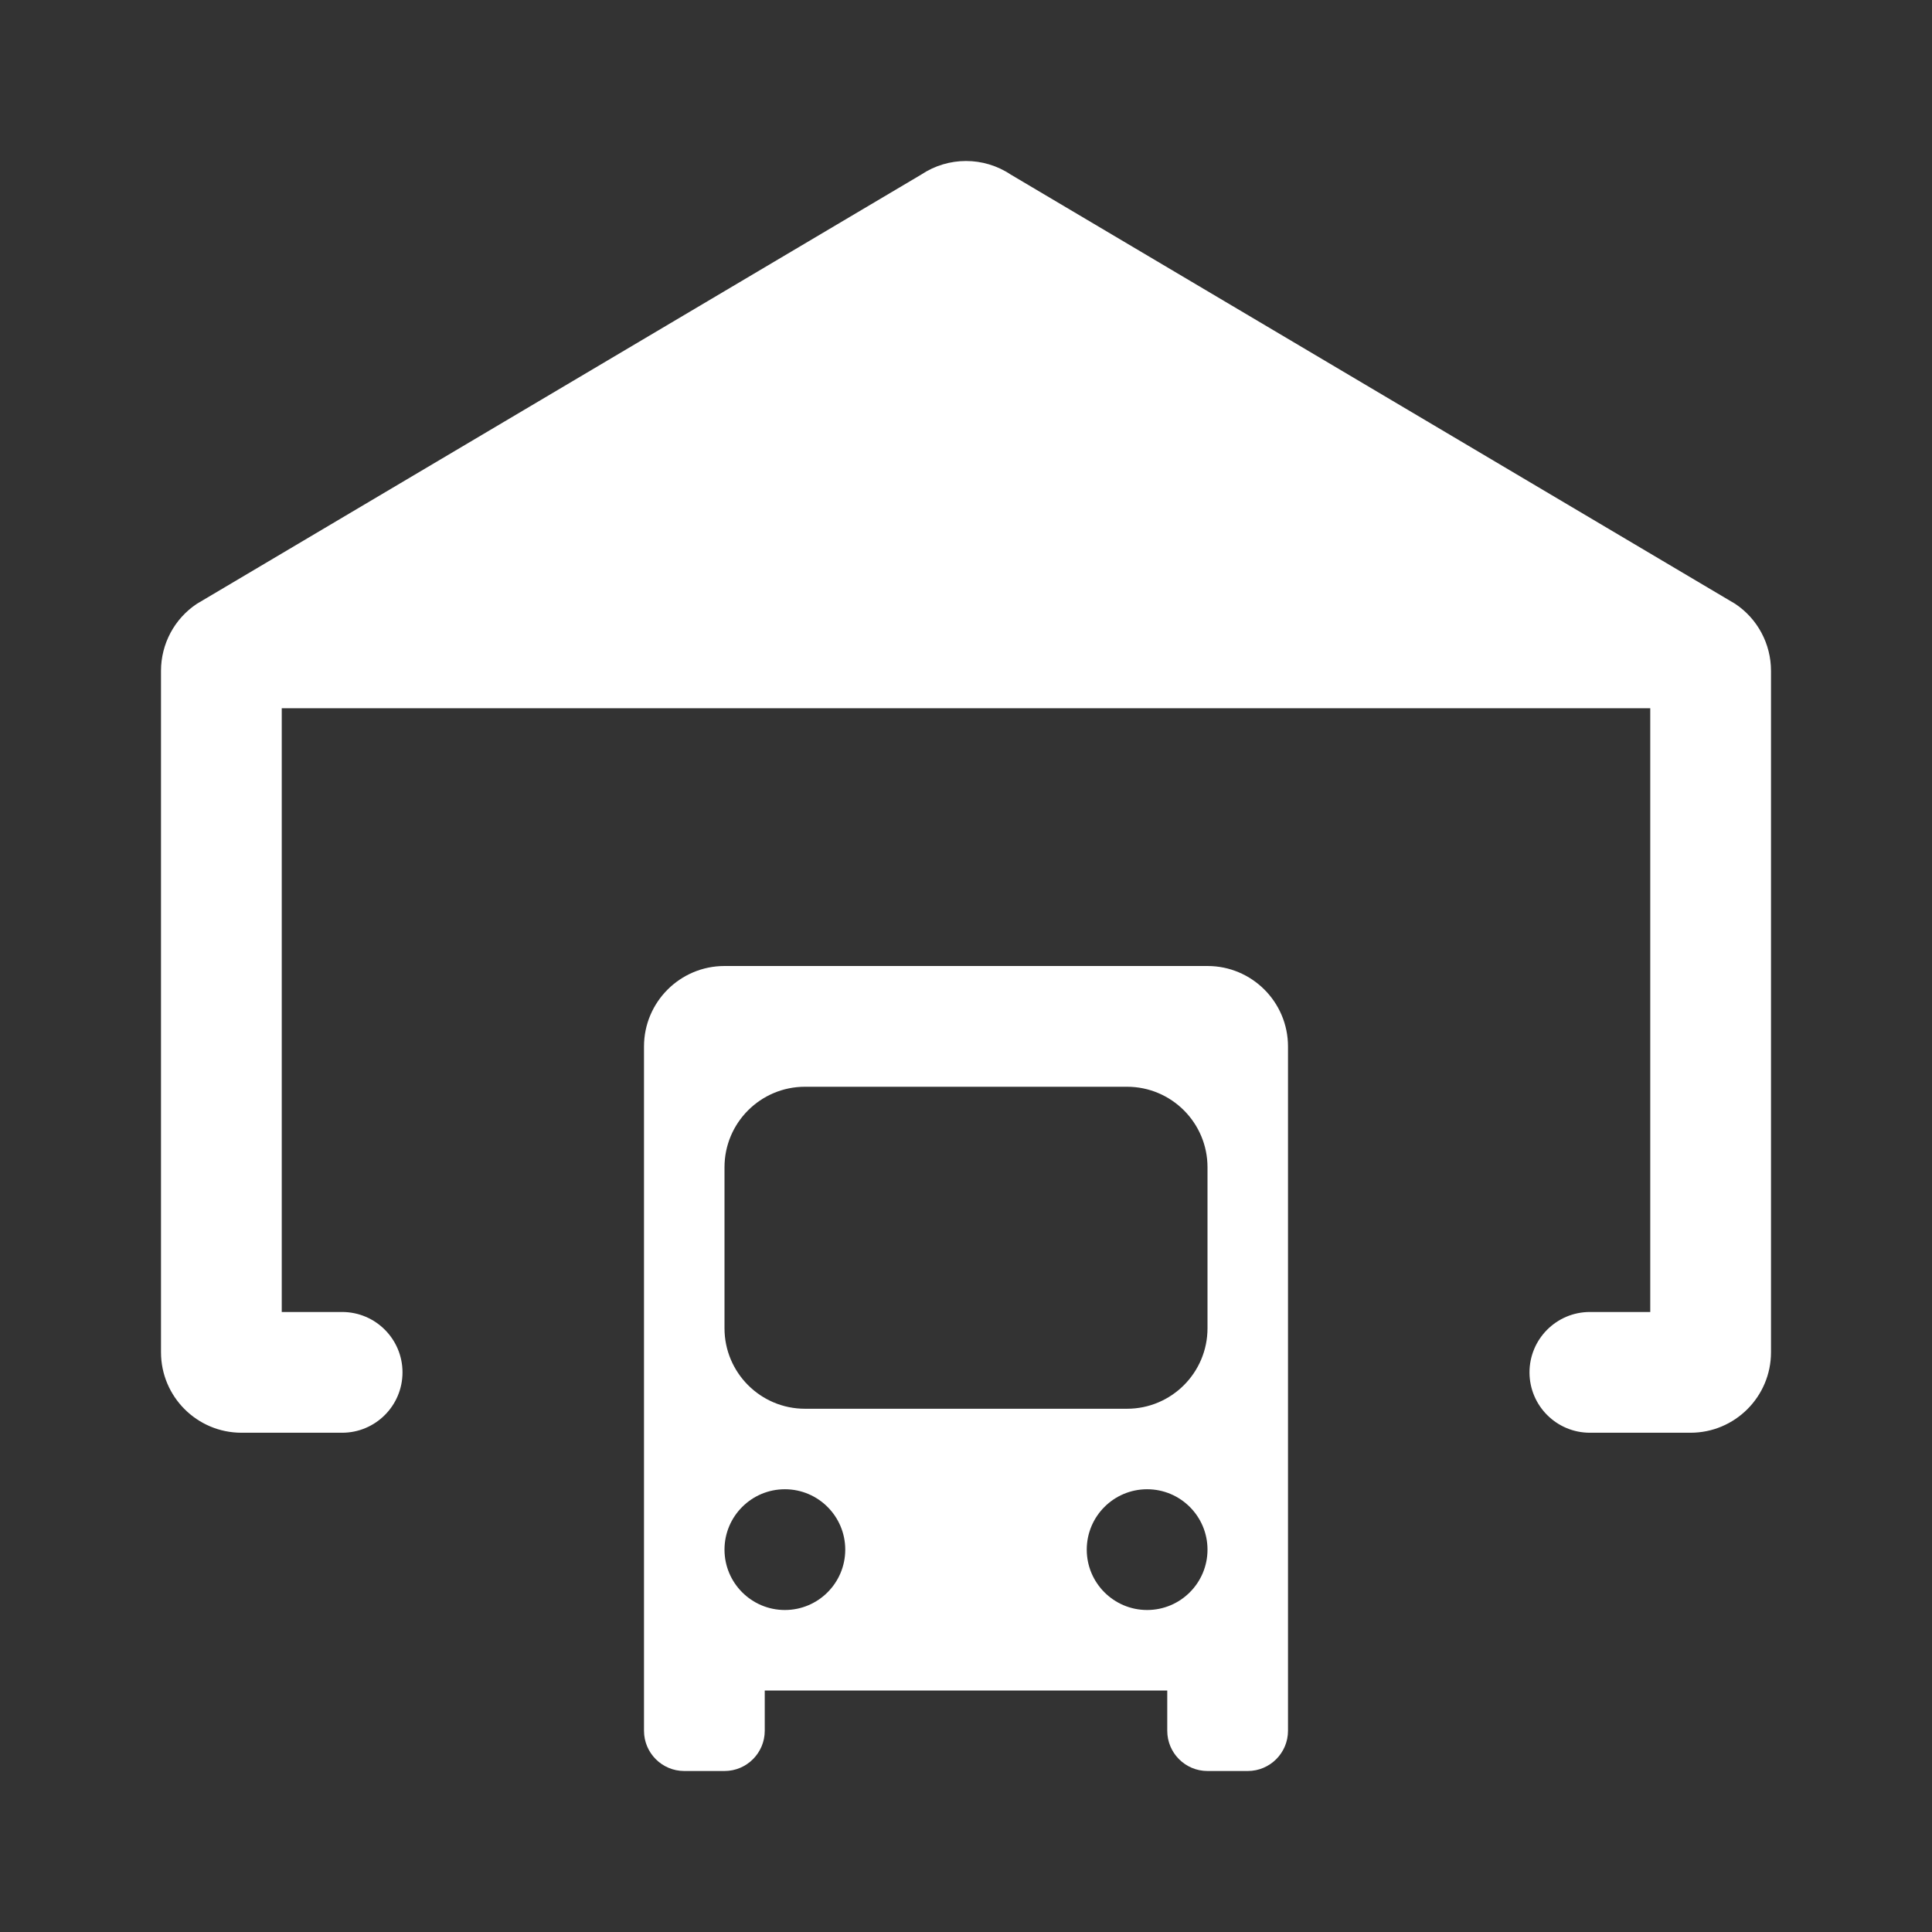 <?xml version="1.0" encoding="UTF-8"?> <svg xmlns="http://www.w3.org/2000/svg" width="24" height="24" viewBox="0 0 24 24" fill="none"><rect x="0" y="0" width="24" height="24" fill="#333333" stroke="none"/><path d="M15 12C15.552 12 16 12.448 16 13V21.5C16 21.776 15.776 22 15.5 22H15C14.724 22 14.5 21.776 14.5 21.5V21H9.5V21.5C9.5 21.776 9.276 22 9 22H8.5C8.224 22 8 21.776 8 21.5V13C8 12.448 8.448 12 9 12H15ZM9.75 18.5C9.336 18.5 9 18.836 9 19.25C9 19.664 9.336 20 9.75 20C10.164 20 10.5 19.664 10.5 19.25C10.5 18.836 10.164 18.5 9.75 18.5ZM14.25 18.5C13.836 18.5 13.5 18.836 13.5 19.25C13.5 19.664 13.836 20 14.25 20C14.664 20 15 19.664 15 19.25C15 18.836 14.664 18.5 14.25 18.5ZM11.445 2.168C11.781 1.944 12.219 1.944 12.555 2.168L21.555 7.501C21.833 7.686 22 7.999 22 8.333V16.798C22 17.35 21.552 17.798 21 17.798H19.75C19.336 17.798 19 17.462 19 17.048C19 16.634 19.336 16.298 19.75 16.298H20.5V8.798H3.5V16.298H4.25C4.664 16.298 5 16.634 5 17.048C5 17.462 4.664 17.798 4.25 17.798H3C2.448 17.798 2 17.35 2 16.798V8.333C2 7.999 2.167 7.686 2.445 7.501L11.445 2.168ZM10 13.5C9.448 13.5 9 13.948 9 14.5V16.5C9 17.052 9.448 17.5 10 17.5H14C14.552 17.5 15 17.052 15 16.5V14.5C15 13.948 14.552 13.5 14 13.5H10Z" fill="white"></path></svg> 